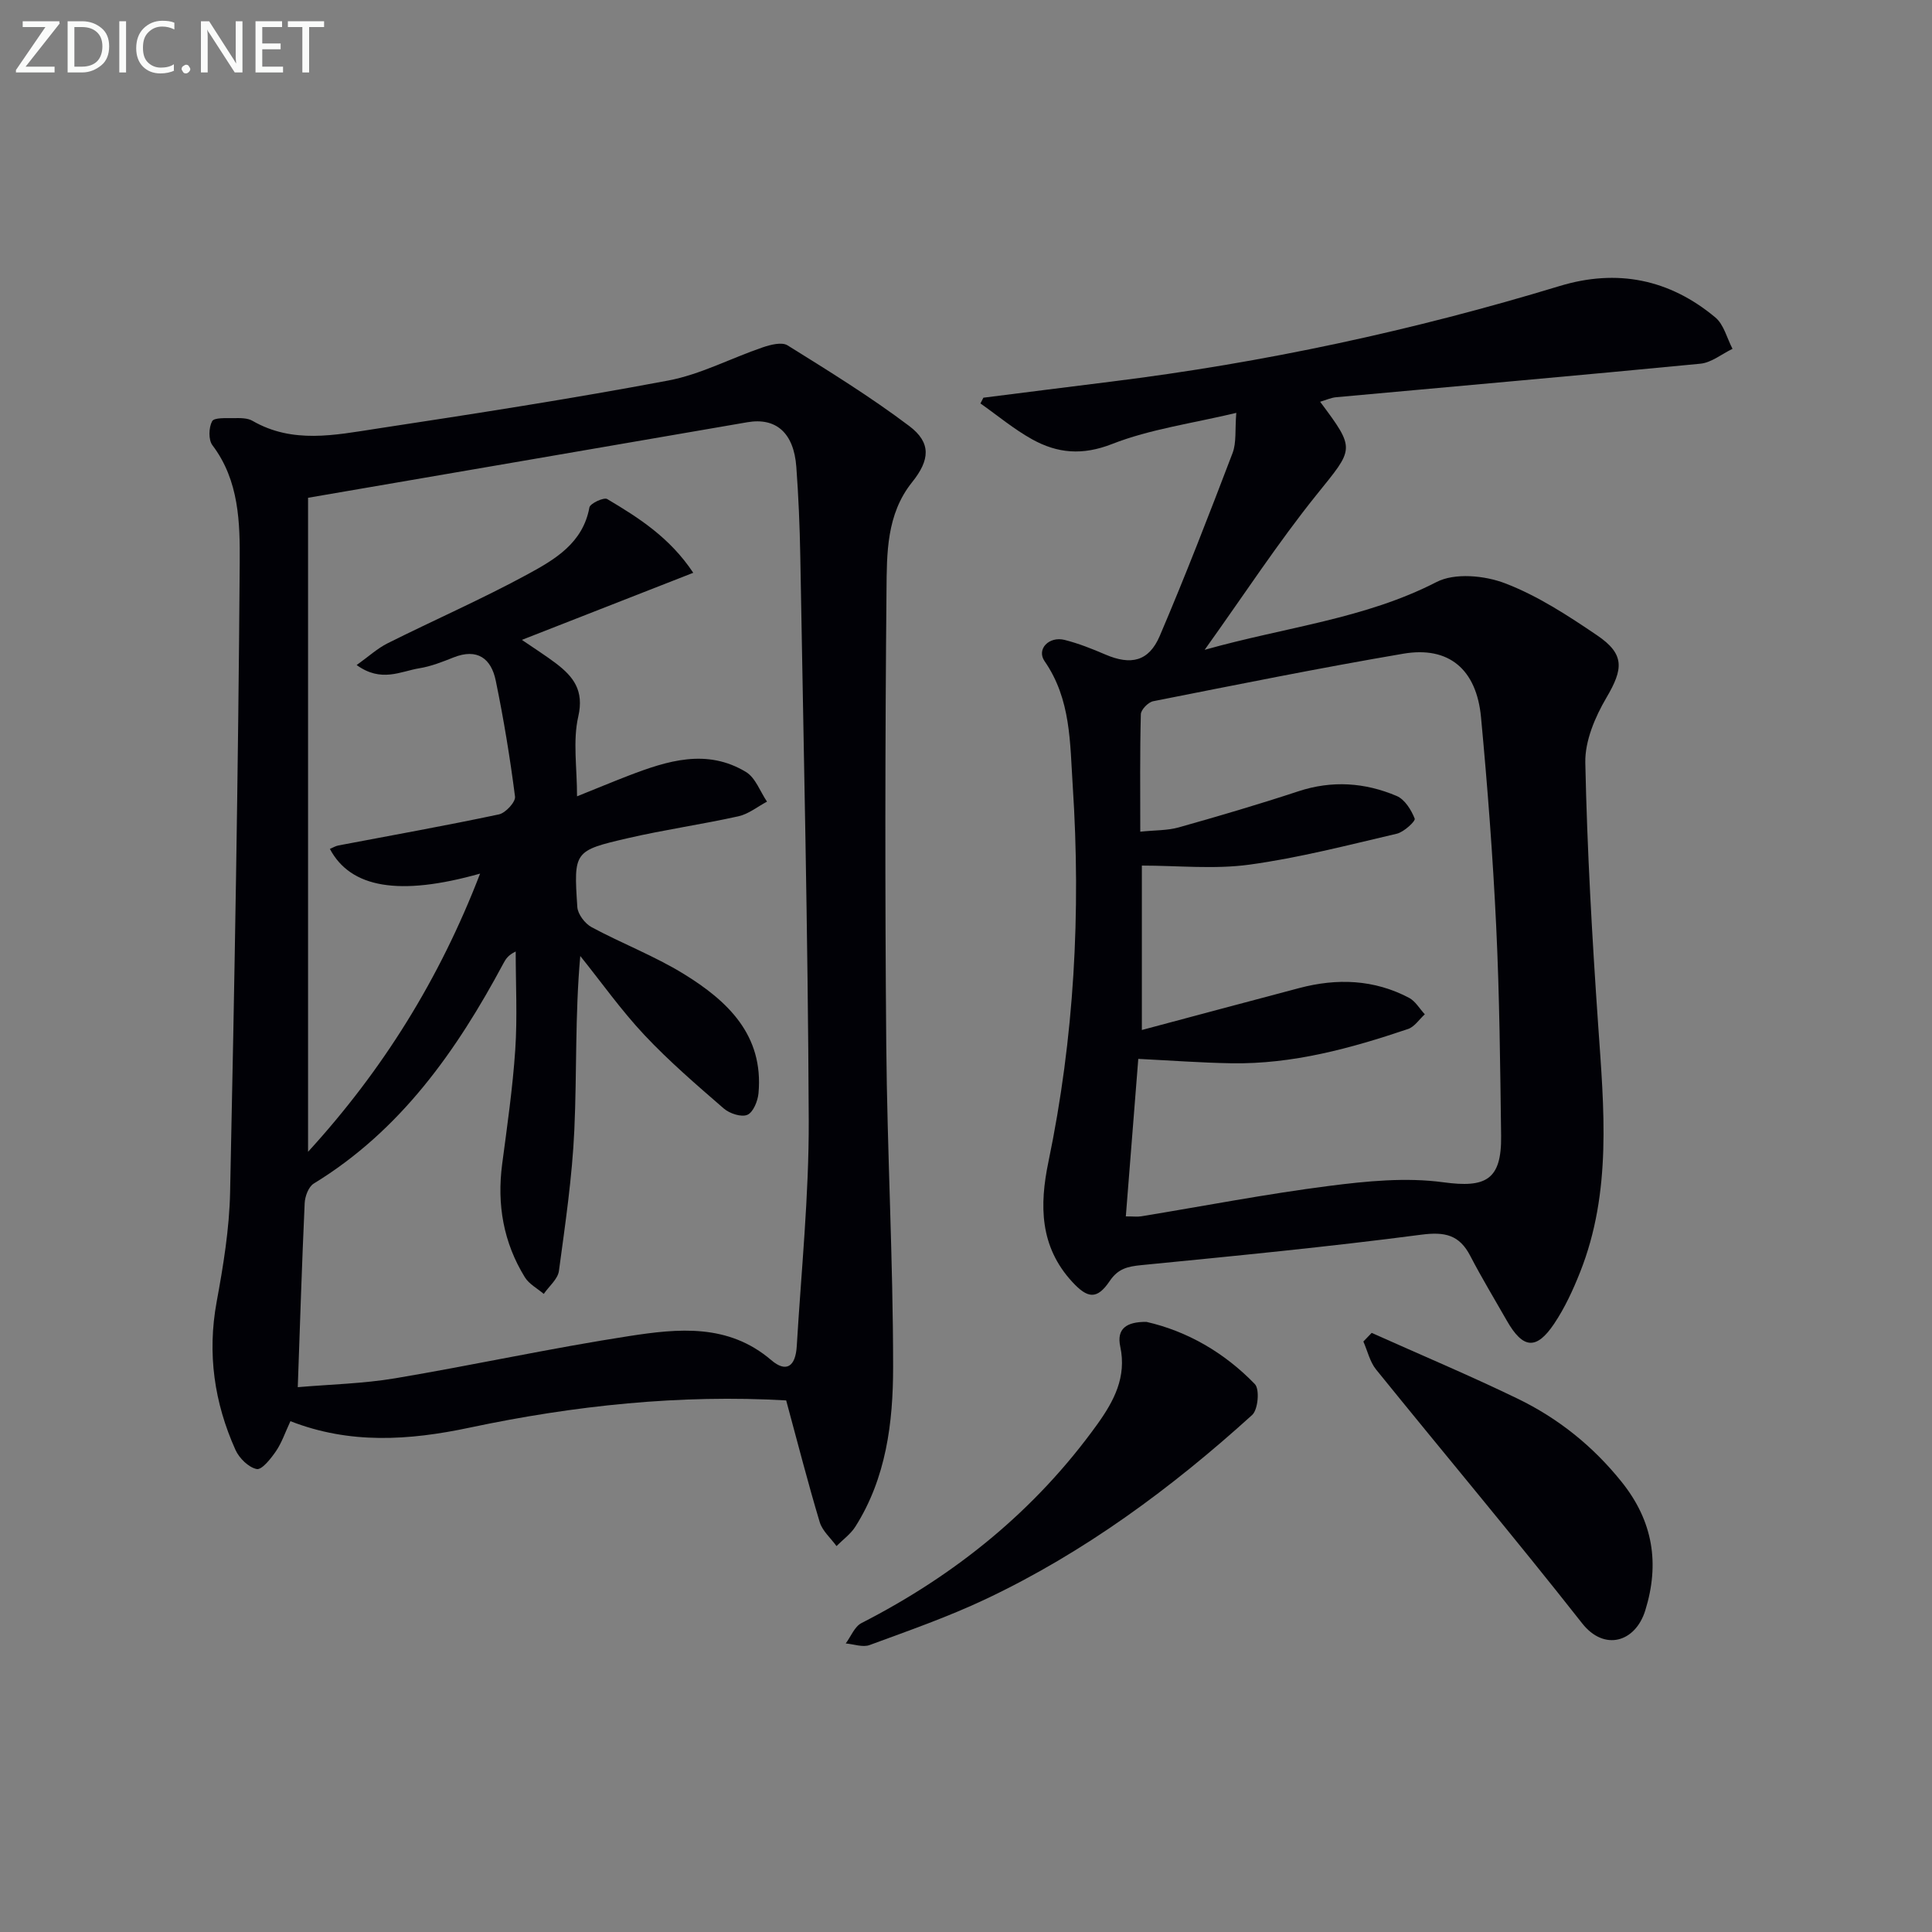 <svg enable-background="new 0 0 400 400" viewBox="0 0 400 400" xmlns="http://www.w3.org/2000/svg"><rect x="0" y="0" width="400" height="400" fill="#808080" stroke="none"/><path d="m162.77 289.94c-21.89-1.26-43.86 1.04-65.5 5.63-12.67 2.69-24.88 3.46-37.14-1.33-1.11 2.38-1.8 4.47-2.99 6.21-1.05 1.53-2.92 3.91-3.99 3.7-1.69-.34-3.63-2.25-4.4-3.97-4.39-9.77-5.86-19.92-3.9-30.62 1.38-7.49 2.63-15.11 2.79-22.7.92-43.44 1.69-86.89 1.99-130.34.06-8.26-.1-17.02-5.65-24.34-.85-1.12-.77-3.66-.06-4.97.43-.79 2.89-.62 4.44-.64 1.32-.02 2.86-.06 3.92.56 8.31 4.8 17.07 2.94 25.65 1.63 20.17-3.07 40.34-6.19 60.39-9.97 6.72-1.26 13.02-4.64 19.58-6.87 1.62-.55 3.96-1.16 5.15-.42 8.56 5.33 17.17 10.65 25.21 16.71 4.58 3.46 4.28 7.02.57 11.64-5.31 6.63-5.22 14.69-5.29 22.38-.29 31.32-.32 62.64-.05 93.96.19 22.29 1.42 44.58 1.42 66.87 0 11.43-1.43 22.94-7.82 33.02-.98 1.54-2.58 2.69-3.9 4.02-1.19-1.65-2.93-3.13-3.48-4.97-2.43-8.09-4.52-16.27-6.94-25.19zm-43.3-125.07c3.99-1.6 7.3-2.98 10.64-4.27 8.04-3.09 16.22-5.69 24.35-.76 1.96 1.19 2.92 4.05 4.34 6.13-1.96 1.04-3.81 2.56-5.9 3.03-7.6 1.69-15.34 2.78-22.93 4.54-11.14 2.58-11.21 2.74-10.44 14.26.1 1.48 1.58 3.42 2.95 4.16 6.28 3.38 13.03 5.96 19.08 9.68 9.06 5.58 16.57 12.63 15.48 24.7-.15 1.62-1.09 3.95-2.3 4.47-1.24.54-3.68-.26-4.88-1.3-5.64-4.89-11.34-9.79-16.44-15.22-4.8-5.11-8.88-10.88-13.28-16.36-1.1 12.13-.69 24.09-1.23 36.01-.44 9.76-1.88 19.49-3.19 29.19-.23 1.7-2.06 3.18-3.14 4.76-1.32-1.13-3.04-2.03-3.91-3.44-4.44-7.2-5.81-15.07-4.7-23.46 1.04-7.88 2.18-15.76 2.71-23.68.45-6.74.09-13.54.09-20.31-1.62.77-2.09 1.62-2.55 2.47-9.7 18.11-21.27 34.58-39.27 45.58-1.07.66-1.81 2.64-1.87 4.05-.57 12.43-.96 24.87-1.43 38.1 6.72-.58 13.53-.73 20.16-1.84 16.18-2.72 32.23-6.24 48.44-8.74 10.14-1.56 20.51-2.65 29.43 4.98 3.07 2.63 5.02 1.39 5.28-2.88.93-15.6 2.54-31.2 2.48-46.8-.16-38.95-1.08-77.89-1.75-116.83-.11-6.15-.37-12.3-.82-18.43-.52-7.08-4.23-10.26-10.14-9.24-30.03 5.19-60.07 10.33-90.95 15.64v135.41c15.51-16.97 27.22-35.78 35.62-57.6-16.76 4.73-26.81 2.97-31.1-5.11.6-.25 1.17-.61 1.78-.72 11.08-2.11 22.19-4.09 33.22-6.43 1.37-.29 3.47-2.57 3.33-3.68-1.03-8.04-2.35-16.06-3.99-24.01-.94-4.58-3.8-6.76-8.73-4.81-2.31.92-4.68 1.86-7.11 2.25-3.89.64-7.87 3.01-12.96-.67 2.46-1.75 4.28-3.44 6.42-4.51 9.65-4.83 19.56-9.16 29.03-14.31 5.59-3.04 11.4-6.43 12.74-13.81.15-.83 2.99-2.15 3.68-1.74 6.53 3.88 12.97 7.97 17.82 15.27-12.02 4.7-23.45 9.18-35.48 13.89 2.77 1.9 5 3.3 7.09 4.89 3.59 2.74 5.81 5.59 4.59 10.96-1.16 5.05-.26 10.53-.26 16.54z" fill="#010106"/><path d="m273.32 83.18c7.45 9.98 7 9.62-.73 19.24-7.98 9.92-14.96 20.64-23.18 32.12 16.81-4.74 33.13-6.38 48.01-14.04 3.77-1.94 9.96-1.36 14.2.27 6.74 2.58 13 6.67 19.03 10.76 5.78 3.91 5.45 6.96 1.94 12.92-2.35 4-4.46 8.96-4.37 13.45.38 18.11 1.41 36.22 2.66 54.29 1.2 17.3 2.88 34.56-3.75 51.23-1.46 3.68-3.16 7.36-5.35 10.63-3.69 5.52-6.48 5.22-9.8-.61-2.54-4.46-5.21-8.86-7.57-13.41-2.26-4.37-5.24-5.04-10.15-4.4-19.26 2.52-38.61 4.4-57.95 6.3-2.82.28-4.81.7-6.56 3.3-2.64 3.91-4.59 3.61-7.76.16-6.74-7.31-6.79-15.86-4.93-24.82 5.35-25.71 6.75-51.64 5.04-77.84-.59-9.01-.35-17.92-5.83-25.84-1.72-2.48.91-5.22 4.16-4.4 2.88.73 5.68 1.84 8.42 3.02 5.29 2.27 9 1.46 11.27-3.86 5.33-12.49 10.23-25.16 15.07-37.85.83-2.18.48-4.81.77-8.32-9.2 2.2-17.83 3.36-25.7 6.44-6.17 2.42-11.32 1.94-16.56-.96-3.78-2.1-7.16-4.93-10.71-7.43.2-.4.41-.79.61-1.19 8.82-1.11 17.65-2.24 26.47-3.33 31.52-3.91 62.45-10.55 92.83-19.79 11.91-3.62 22.75-1.42 32.24 6.5 1.77 1.47 2.4 4.3 3.56 6.5-2.21 1.06-4.35 2.85-6.64 3.08-25.13 2.44-50.28 4.63-75.42 6.94-1.08.1-2.16.6-3.32.94zm-40.23 168.66c1.58 0 2.42.11 3.22-.02 12.93-2.12 25.82-4.62 38.81-6.28 7.84-1.01 15.99-1.81 23.73-.76 8.73 1.19 12.06-.45 11.94-9.62-.19-14.47-.33-28.95-1.02-43.4-.69-14.44-1.79-28.86-3.14-43.25-.93-9.97-6.69-14.77-16.08-13.17-17.32 2.95-34.55 6.43-51.79 9.84-1.03.2-2.54 1.75-2.56 2.7-.21 7.94-.12 15.88-.12 24.31 3.09-.32 5.63-.23 7.97-.89 8.3-2.34 16.57-4.77 24.76-7.47 6.98-2.3 13.78-1.82 20.36.97 1.67.71 3.02 2.88 3.73 4.69.2.51-2.22 2.77-3.7 3.12-10.14 2.37-20.27 5-30.56 6.41-7.26.99-14.76.19-22.23.19v34.04c11.17-2.98 21.89-5.86 32.61-8.69 7.8-2.06 15.46-1.79 22.71 2.03 1.32.7 2.18 2.25 3.26 3.41-1.15 1.04-2.13 2.6-3.49 3.05-11.83 4-23.85 7.29-36.49 7.09-6.24-.1-12.48-.57-19.34-.91-.86 10.71-1.7 21.39-2.58 32.61z" fill="#010106"/><path d="m283.99 275.96c10.06 4.51 20.24 8.79 30.16 13.59 8.44 4.08 15.63 9.83 21.59 17.26 6.53 8.14 7.9 16.92 4.9 26.6-2.05 6.63-8.5 8.49-13.06 2.7-13.95-17.74-28.48-35.02-42.68-52.57-1.29-1.6-1.77-3.85-2.63-5.79.57-.61 1.15-1.2 1.72-1.79z" fill="#010106"/><path d="m237.35 273.68c8.39 1.9 16.13 6.33 22.46 12.89 1.02 1.06.66 5.27-.56 6.38-16.69 15.13-34.72 28.46-55.17 38.13-7.78 3.68-15.95 6.53-24.04 9.51-1.41.52-3.28-.19-4.94-.33 1.07-1.44 1.83-3.49 3.26-4.22 19.45-9.95 35.97-23.3 48.79-41.11 3.49-4.86 6.13-9.82 4.79-16.12-.8-3.72 1.28-5.16 5.41-5.13z" fill="#010106"/><g fill="#fafbfa"><path d="m12.4 4.8-7.1 9h6v1.2h-8v-.5l6.1-8.9h-4.7v-1.2h7.6v.4z"/><path d="m14 14v-9.6h3c1.6 0 2.9.5 4 1.4s1.6 2.2 1.6 3.8-.5 3-1.6 3.9-2.4 1.5-4 1.5h-3zm1.4-8.4v8.2h1.6c1.3 0 2.4-.4 3.1-1.1s1.1-1.8 1.1-3.1-.4-2.3-1.2-3-1.8-1-3.1-1z"/><path d="m26.1 4.4v10.6h-1.4v-10.6z"/><path d="m36.1 14.6c-.8.4-1.8.6-2.9.6-1.5 0-2.7-.5-3.6-1.4s-1.4-2.2-1.4-3.8c0-1.7.5-3.1 1.5-4.1s2.3-1.6 3.9-1.6c1 0 1.8.1 2.5.4v1.4c-.8-.4-1.6-.6-2.5-.6-1.2 0-2.1.4-2.9 1.2s-1.1 1.8-1.1 3.2c0 1.3.3 2.3 1 3s1.6 1.1 2.7 1.1c1 0 2-.2 2.7-.7v1.3z"/><path d="m37.6 14.3c0-.2.1-.5.3-.6s.4-.3.6-.3c.3 0 .5.1.6.3s.3.4.3.6-.1.4-.3.6-.4.3-.6.3c-.3 0-.5-.1-.6-.3s-.3-.4-.3-.6z"/><path d="m50.2 15h-1.6l-5.3-8.2c-.2-.2-.3-.5-.4-.7 0 .2.1.7.1 1.5v7.4h-1.4v-10.6h1.7l5.2 8.1c.2.4.4.6.4.7 0-.3-.1-.8-.1-1.5v-7.3h1.4z"/><path d="m58.6 15h-5.7v-10.6h5.5v1.2h-4.1v3.4h3.8v1.2h-3.8v3.6h4.3z"/><path d="m67.1 5.6h-3.1v9.4h-1.4v-9.4h-3v-1.2h7.5z"/></g></svg>
